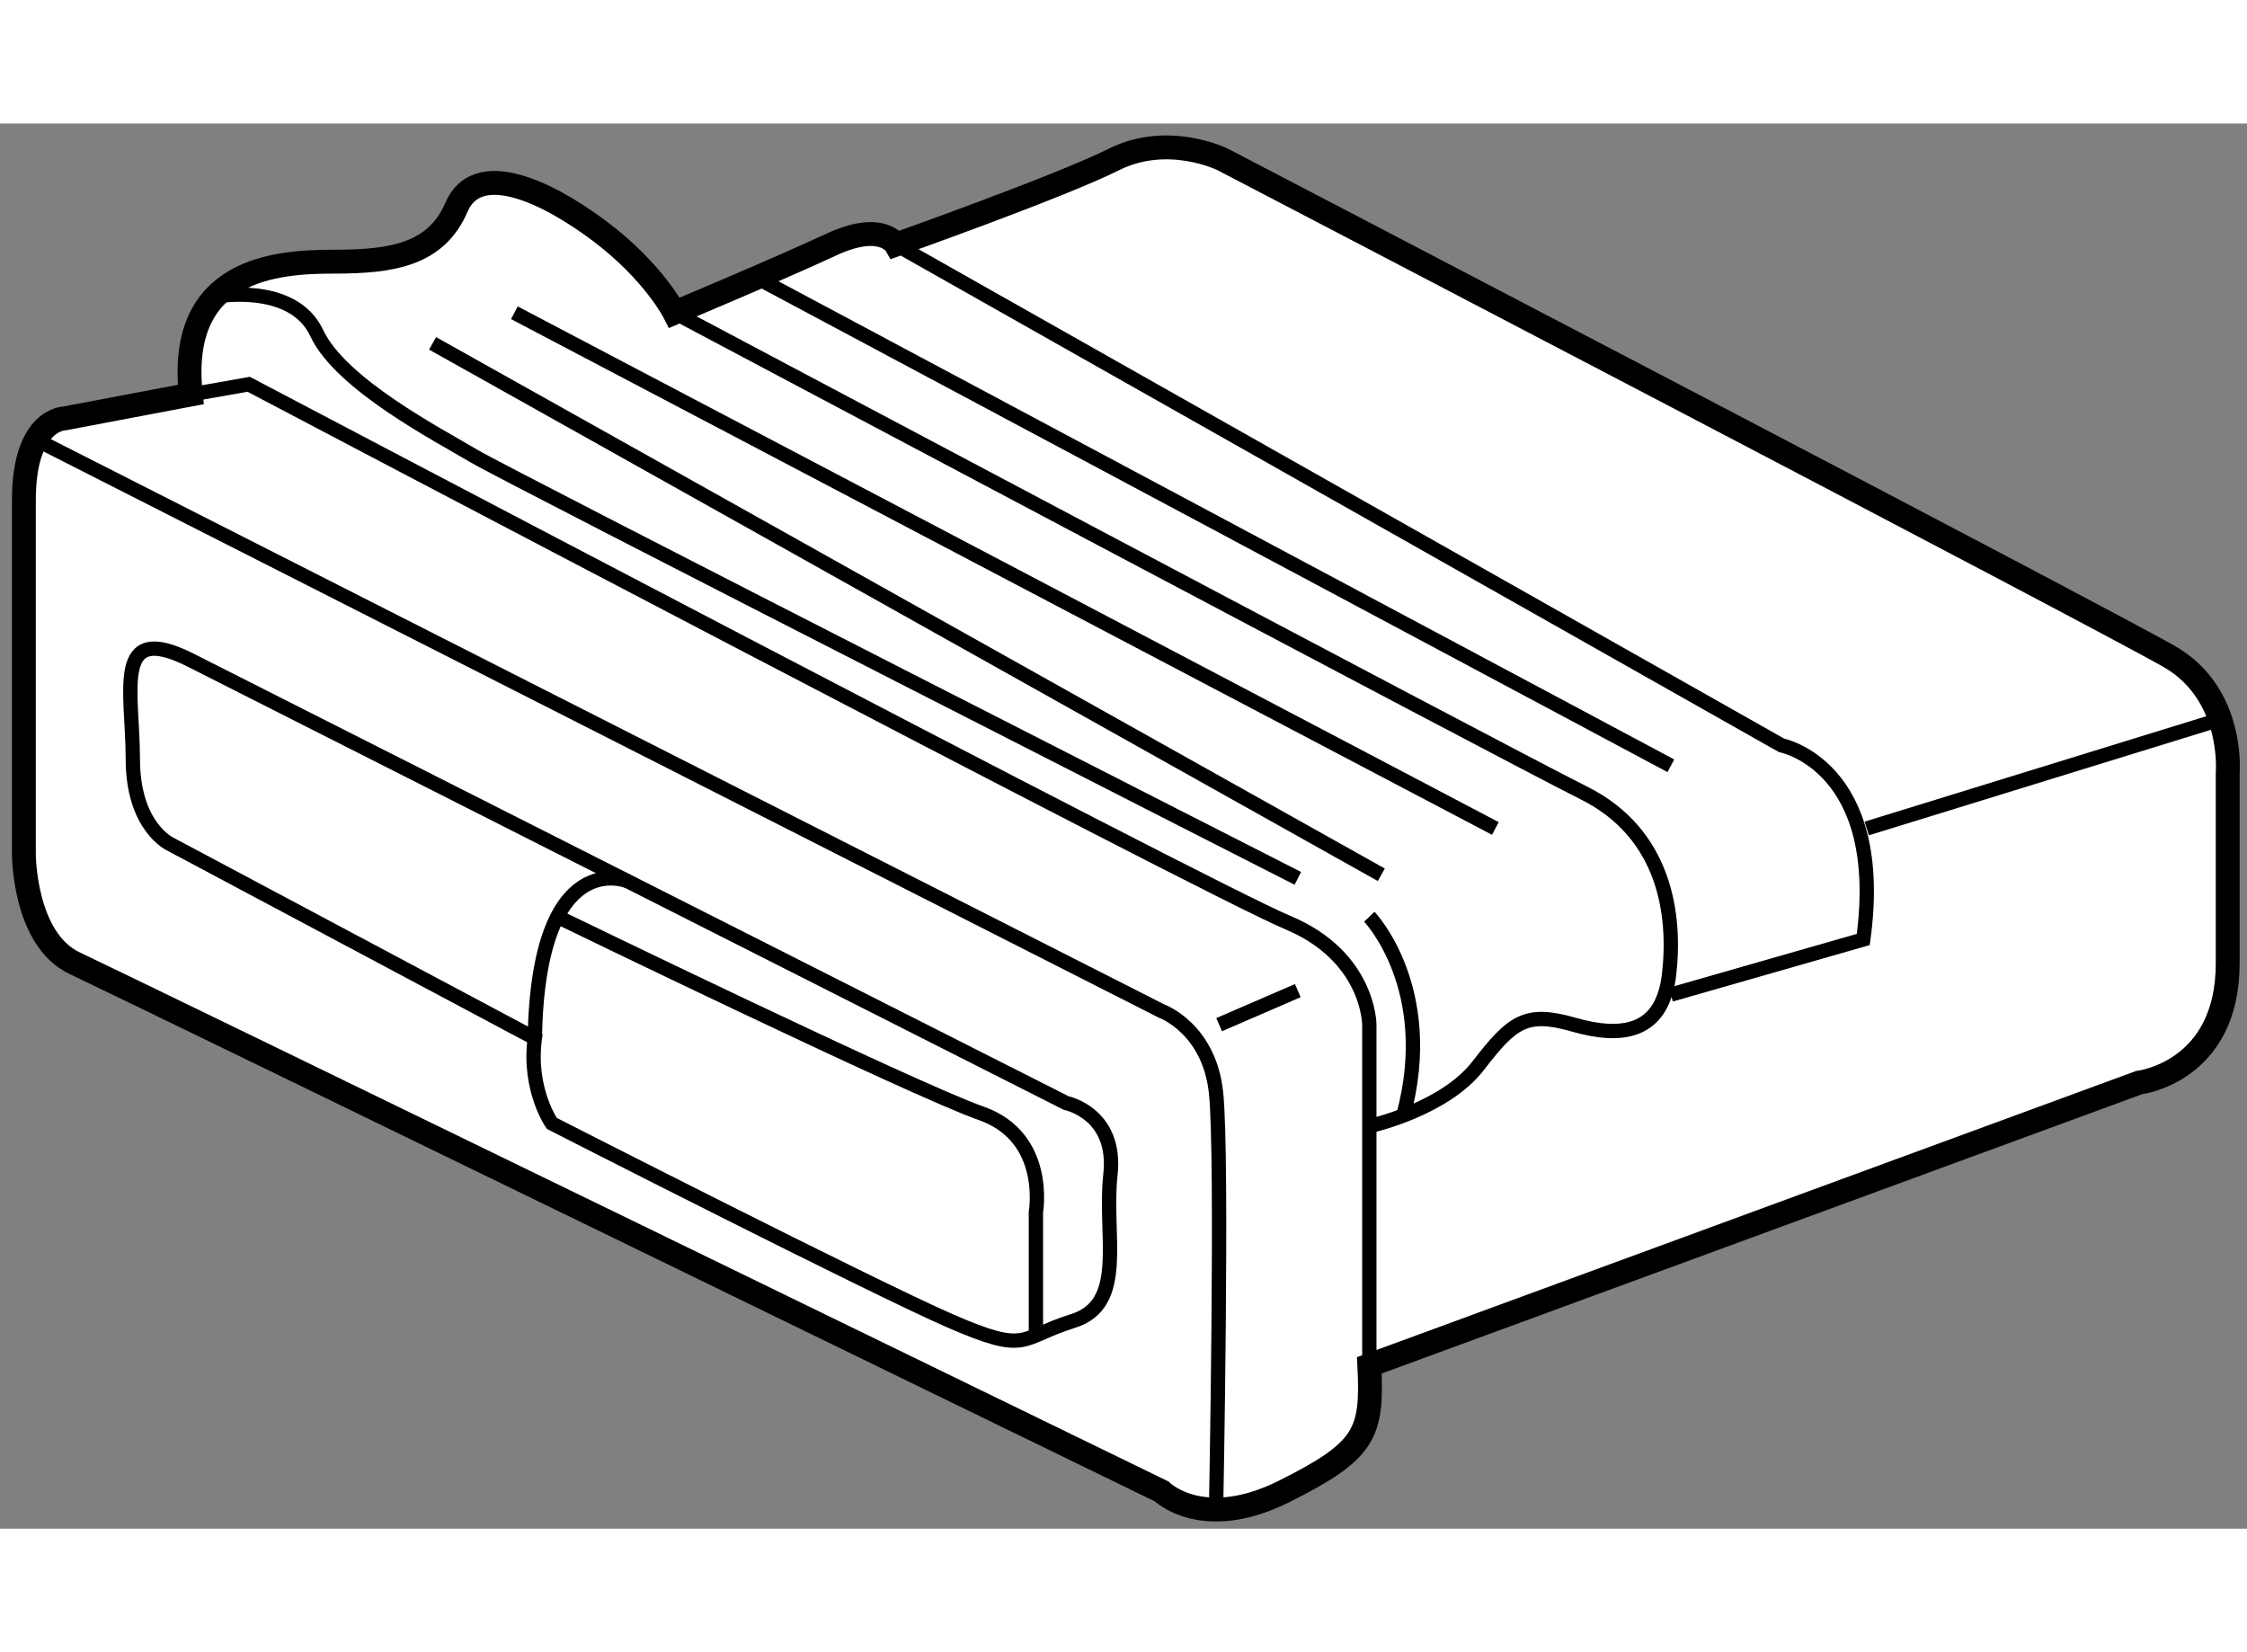 <?xml version="1.0" encoding="utf-8"?>
<!-- Generator: Adobe Illustrator 15.1.0, SVG Export Plug-In . SVG Version: 6.00 Build 0)  -->
<!DOCTYPE svg PUBLIC "-//W3C//DTD SVG 1.1//EN" "http://www.w3.org/Graphics/SVG/1.1/DTD/svg11.dtd">
<svg version="1.1" xmlns="http://www.w3.org/2000/svg" xmlns:xlink="http://www.w3.org/1999/xlink" x="0px" y="0px" width="244.8px"
	 height="180px" viewBox="32.232 135.338 47.061 29.429" enable-background="new 0 0 244.8 180" xml:space="preserve">
	
<rect x="32.232" y="135.338" width="47.061" height="29.429" fill="#808080" stroke="none"/>
	
<g><path fill="#FFFFFF" stroke="#000000" stroke-width="0.5" d="M60.911,161.346l16.123-5.922c0,0,1.855-0.215,1.855-2.497
			s0-3.995,0-3.995s0.143-1.64-1.213-2.425s-19.833-10.416-19.833-10.416s-1.142-0.57-2.283,0s-4.565,1.783-4.565,1.783
			s-0.285-0.499-1.355,0s-3.282,1.427-3.282,1.427s-0.428-0.855-1.569-1.712s-2.567-1.499-2.996-0.5s-1.355,1.142-2.568,1.142
			s-3.282,0.143-2.997,2.782l-2.64,0.5c0,0-0.856,0-0.856,1.712s0,7.42,0,7.42s0,1.782,1.07,2.282s22.758,11.059,22.758,11.059
			s0.856,0.856,2.568,0S60.982,162.772,60.911,161.346z"></path><path fill="none" stroke="#000000" stroke-width="0.3" d="M60.911,161.346v-7.135c0,0,0-1.426-1.712-2.14
			S37.44,140.799,37.44,140.799l-1.213,0.214"></path><path fill="none" stroke="#000000" stroke-width="0.3" d="M32.987,141.959l23.572,11.967c0,0,0.999,0.357,1.142,1.713
			s0,8.728,0,8.728"></path><line fill="none" stroke="#000000" stroke-width="0.3" x1="59.413" y1="153.498" x2="57.765" y2="154.211"></line><path fill="none" stroke="#000000" stroke-width="0.3" d="M36.227,146.578l18.334,9.274c0,0,1.07,0.214,0.928,1.498
			s0.357,2.711-0.784,3.067s-0.927,0.713-2.568,0s-8.348-4.138-8.348-4.138s-0.499-0.713-0.356-1.783l-7.634-4.066
			c0,0-0.785-0.357-0.785-1.784S34.576,145.743,36.227,146.578z"></path><path fill="none" stroke="#000000" stroke-width="0.3" d="M45.376,151.206c0,0-1.872-0.775-1.943,3.291"></path><path fill="none" stroke="#000000" stroke-width="0.3" d="M53.928,160.722v-2.587c0,0,0.277-1.568-1.149-2.068
			s-8.871-4.116-8.871-4.116"></path><path fill="none" stroke="#000000" stroke-width="0.3" d="M36.743,138.961c0,0,1.625-0.303,2.124,0.768s2.568,2.141,3.282,2.568
			s17.265,8.85,17.265,8.85"></path><path fill="none" stroke="#000000" stroke-width="0.3" d="M60.911,156.336c0,0,1.569-0.341,2.283-1.269s1-1.142,1.998-0.856
			s1.854,0.186,1.997-1.049s-0.07-2.947-1.783-3.803s-19.049-10.059-19.049-10.059"></path><path fill="none" stroke="#000000" stroke-width="0.3" d="M50.995,137.874l18.549,10.487c0,0,2.211,0.429,1.712,4.066l-4.03,1.155
			"></path><line fill="none" stroke="#000000" stroke-width="0.3" x1="67.226" y1="148.789" x2="48.078" y2="138.567"></line><line fill="none" stroke="#000000" stroke-width="0.3" x1="43.005" y1="139.301" x2="63.551" y2="150.102"></line><line fill="none" stroke="#000000" stroke-width="0.3" x1="61.162" y1="151.072" x2="41.292" y2="139.942"></line><path fill="none" stroke="#000000" stroke-width="0.3" d="M60.911,151.95c0,0,1.428,1.494,0.714,4.16"></path><line fill="none" stroke="#000000" stroke-width="0.3" x1="71.329" y1="150.102" x2="78.732" y2="147.818"></line></g>


</svg>